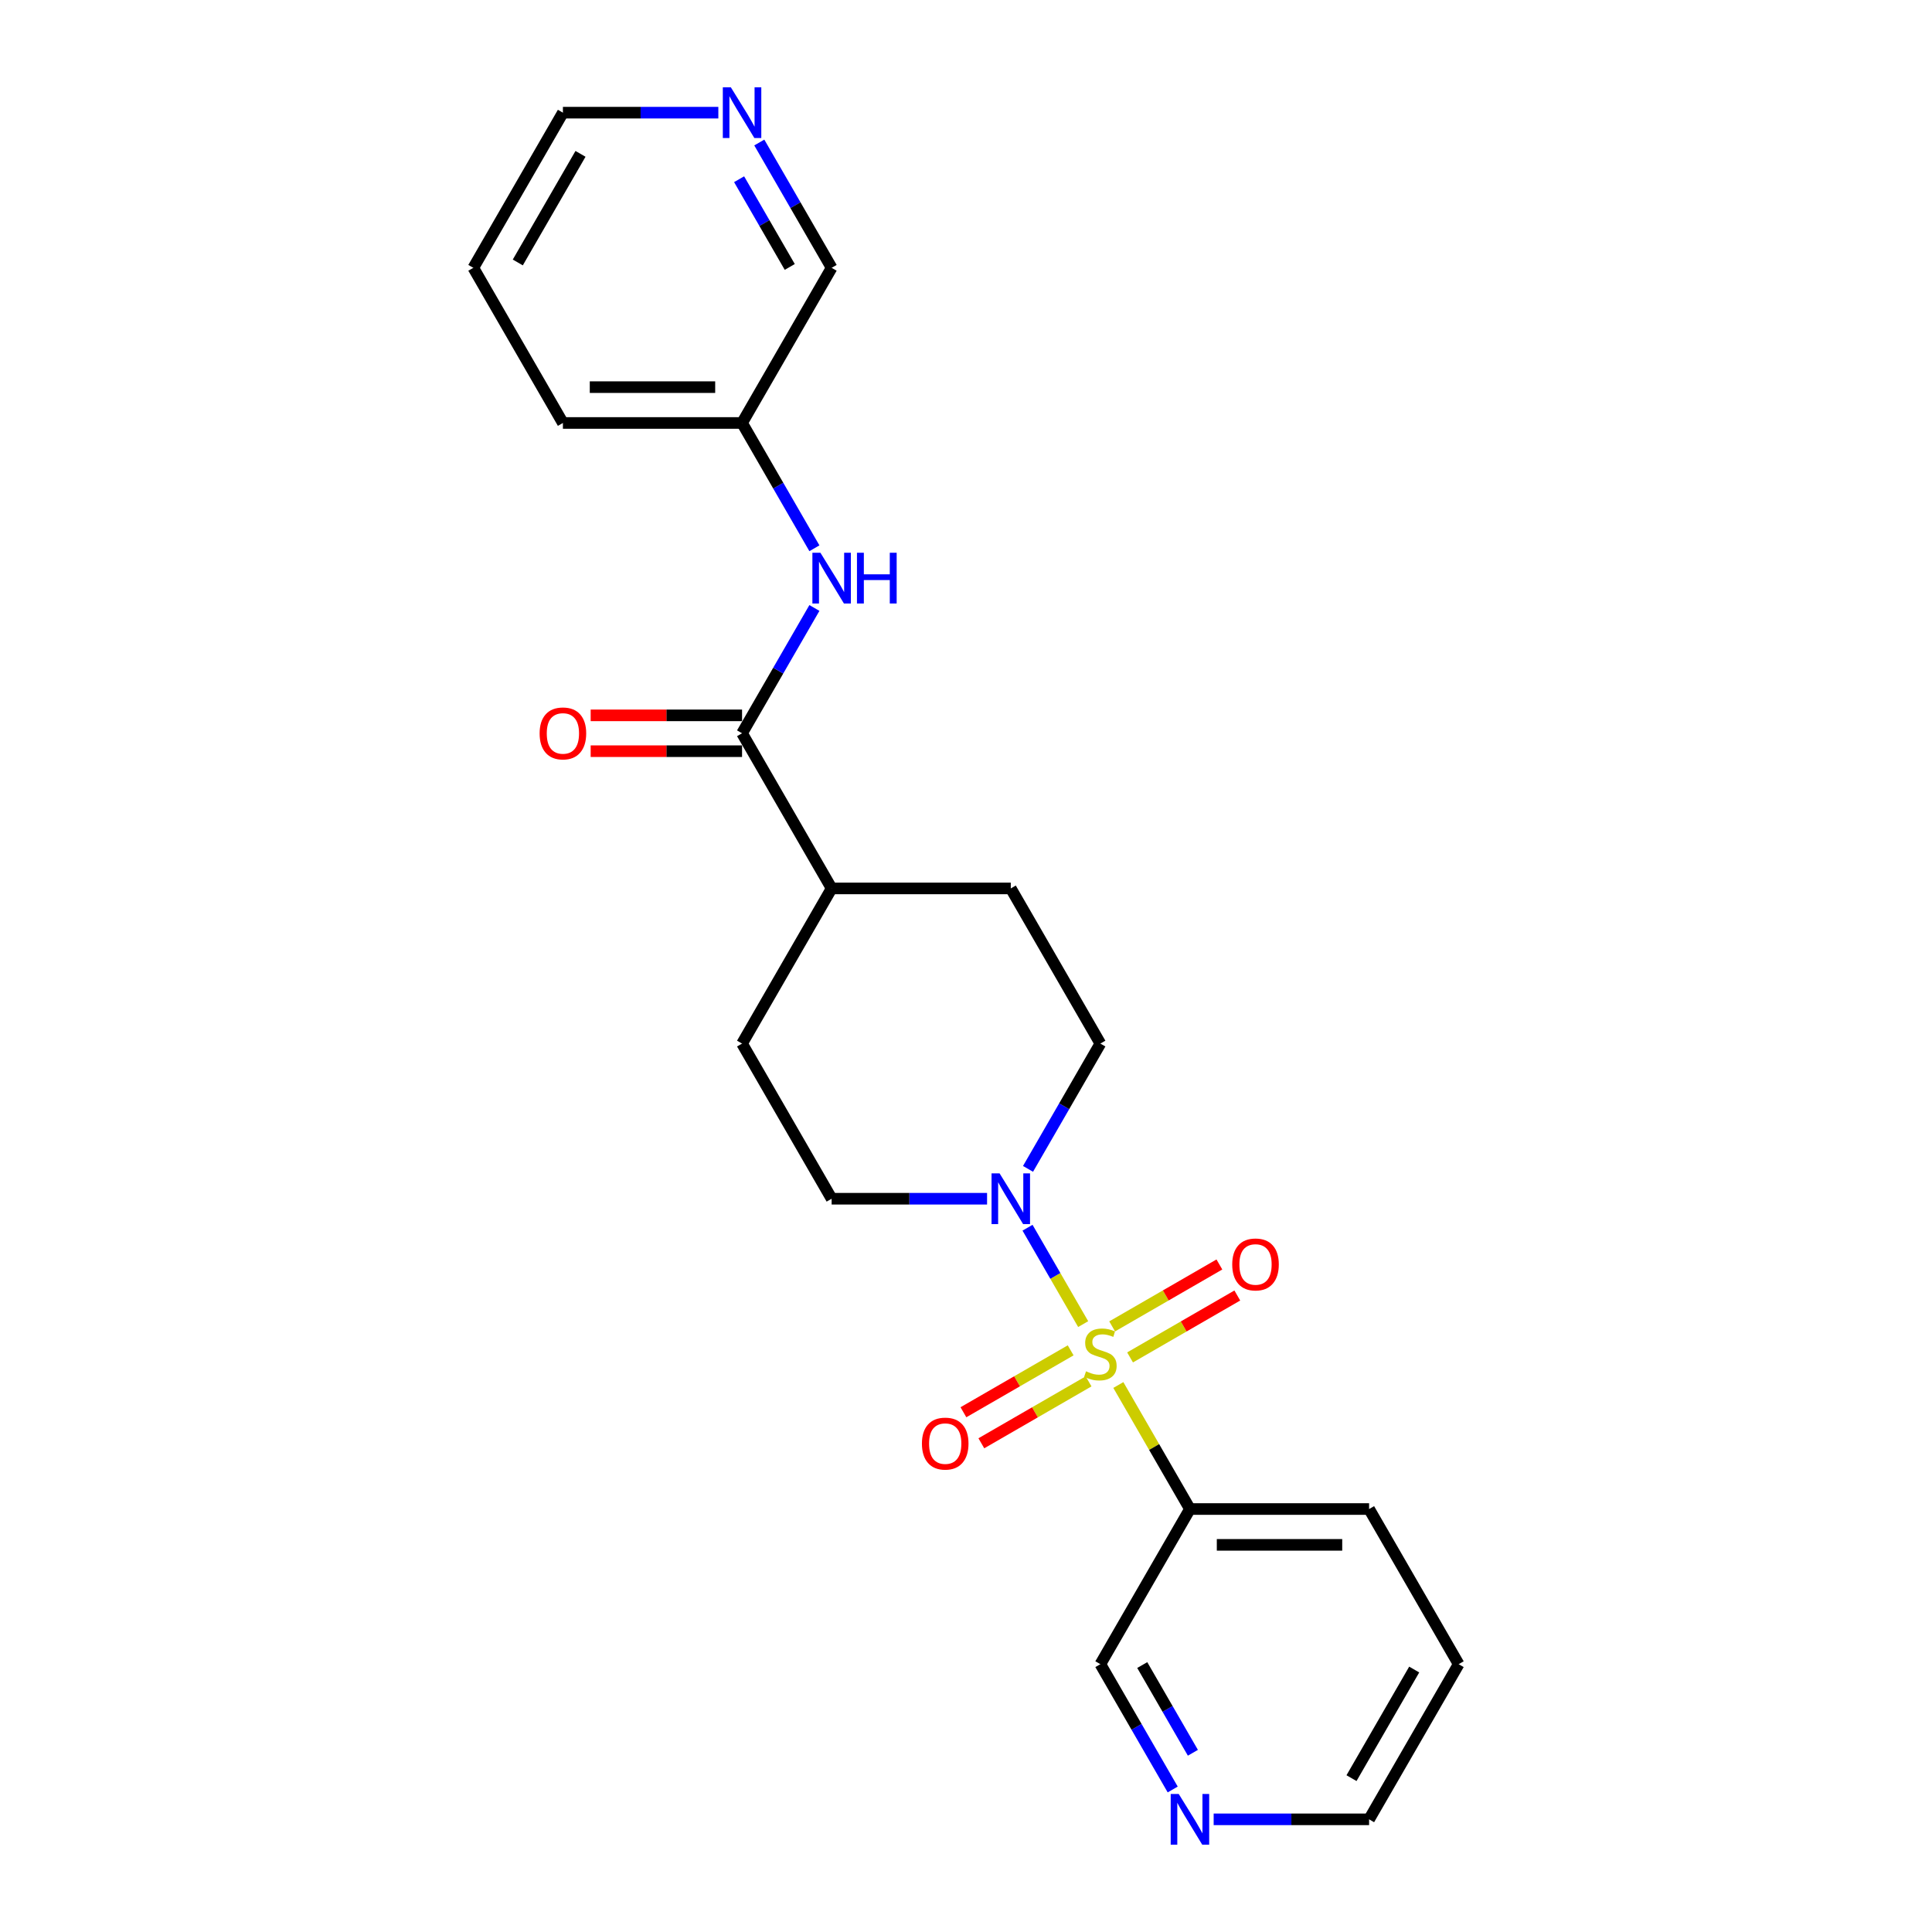 <?xml version='1.0' encoding='iso-8859-1'?>
<svg version='1.1' baseProfile='full'
              xmlns='http://www.w3.org/2000/svg'
                      xmlns:rdkit='http://www.rdkit.org/xml'
                      xmlns:xlink='http://www.w3.org/1999/xlink'
                  xml:space='preserve'
width='1000px' height='1000px' viewBox='0 0 1000 1000'>
<!-- END OF HEADER -->
<rect style='opacity:1.0;fill:#FFFFFF;stroke:none' width='1000' height='1000' x='0' y='0'> </rect>
<path class='bond-0' d='M 560.649,685.353 L 546.247,660.408' style='fill:none;fill-rule:evenodd;stroke:#CCCC00;stroke-width:6px;stroke-linecap:butt;stroke-linejoin:miter;stroke-opacity:1' />
<path class='bond-0' d='M 546.247,660.408 L 531.845,635.463' style='fill:none;fill-rule:evenodd;stroke:#0000FF;stroke-width:6px;stroke-linecap:butt;stroke-linejoin:miter;stroke-opacity:1' />
<path class='bond-1' d='M 578.852,716.881 L 597.382,748.976' style='fill:none;fill-rule:evenodd;stroke:#CCCC00;stroke-width:6px;stroke-linecap:butt;stroke-linejoin:miter;stroke-opacity:1' />
<path class='bond-1' d='M 597.382,748.976 L 615.912,781.071' style='fill:none;fill-rule:evenodd;stroke:#000000;stroke-width:6px;stroke-linecap:butt;stroke-linejoin:miter;stroke-opacity:1' />
<path class='bond-4' d='M 584.922,702.596 L 612.674,686.573' style='fill:none;fill-rule:evenodd;stroke:#CCCC00;stroke-width:6px;stroke-linecap:butt;stroke-linejoin:miter;stroke-opacity:1' />
<path class='bond-4' d='M 612.674,686.573 L 640.426,670.55' style='fill:none;fill-rule:evenodd;stroke:#FF0000;stroke-width:6px;stroke-linecap:butt;stroke-linejoin:miter;stroke-opacity:1' />
<path class='bond-4' d='M 575.649,686.535 L 603.401,670.512' style='fill:none;fill-rule:evenodd;stroke:#CCCC00;stroke-width:6px;stroke-linecap:butt;stroke-linejoin:miter;stroke-opacity:1' />
<path class='bond-4' d='M 603.401,670.512 L 631.153,654.489' style='fill:none;fill-rule:evenodd;stroke:#FF0000;stroke-width:6px;stroke-linecap:butt;stroke-linejoin:miter;stroke-opacity:1' />
<path class='bond-5' d='M 554.172,698.934 L 526.42,714.957' style='fill:none;fill-rule:evenodd;stroke:#CCCC00;stroke-width:6px;stroke-linecap:butt;stroke-linejoin:miter;stroke-opacity:1' />
<path class='bond-5' d='M 526.42,714.957 L 498.668,730.98' style='fill:none;fill-rule:evenodd;stroke:#FF0000;stroke-width:6px;stroke-linecap:butt;stroke-linejoin:miter;stroke-opacity:1' />
<path class='bond-5' d='M 563.445,714.995 L 535.693,731.018' style='fill:none;fill-rule:evenodd;stroke:#CCCC00;stroke-width:6px;stroke-linecap:butt;stroke-linejoin:miter;stroke-opacity:1' />
<path class='bond-5' d='M 535.693,731.018 L 507.941,747.041' style='fill:none;fill-rule:evenodd;stroke:#FF0000;stroke-width:6px;stroke-linecap:butt;stroke-linejoin:miter;stroke-opacity:1' />
<path class='bond-7' d='M 532.102,605.01 L 550.824,572.582' style='fill:none;fill-rule:evenodd;stroke:#0000FF;stroke-width:6px;stroke-linecap:butt;stroke-linejoin:miter;stroke-opacity:1' />
<path class='bond-7' d='M 550.824,572.582 L 569.547,540.153' style='fill:none;fill-rule:evenodd;stroke:#000000;stroke-width:6px;stroke-linecap:butt;stroke-linejoin:miter;stroke-opacity:1' />
<path class='bond-8' d='M 510.905,620.459 L 470.679,620.459' style='fill:none;fill-rule:evenodd;stroke:#0000FF;stroke-width:6px;stroke-linecap:butt;stroke-linejoin:miter;stroke-opacity:1' />
<path class='bond-8' d='M 470.679,620.459 L 430.453,620.459' style='fill:none;fill-rule:evenodd;stroke:#000000;stroke-width:6px;stroke-linecap:butt;stroke-linejoin:miter;stroke-opacity:1' />
<path class='bond-15' d='M 615.912,781.071 L 569.547,861.377' style='fill:none;fill-rule:evenodd;stroke:#000000;stroke-width:6px;stroke-linecap:butt;stroke-linejoin:miter;stroke-opacity:1' />
<path class='bond-16' d='M 615.912,781.071 L 708.641,781.071' style='fill:none;fill-rule:evenodd;stroke:#000000;stroke-width:6px;stroke-linecap:butt;stroke-linejoin:miter;stroke-opacity:1' />
<path class='bond-16' d='M 629.821,799.617 L 694.732,799.617' style='fill:none;fill-rule:evenodd;stroke:#000000;stroke-width:6px;stroke-linecap:butt;stroke-linejoin:miter;stroke-opacity:1' />
<path class='bond-2' d='M 384.088,379.541 L 430.453,459.847' style='fill:none;fill-rule:evenodd;stroke:#000000;stroke-width:6px;stroke-linecap:butt;stroke-linejoin:miter;stroke-opacity:1' />
<path class='bond-3' d='M 384.088,379.541 L 402.811,347.112' style='fill:none;fill-rule:evenodd;stroke:#000000;stroke-width:6px;stroke-linecap:butt;stroke-linejoin:miter;stroke-opacity:1' />
<path class='bond-3' d='M 402.811,347.112 L 421.534,314.684' style='fill:none;fill-rule:evenodd;stroke:#0000FF;stroke-width:6px;stroke-linecap:butt;stroke-linejoin:miter;stroke-opacity:1' />
<path class='bond-9' d='M 384.088,370.268 L 344.91,370.268' style='fill:none;fill-rule:evenodd;stroke:#000000;stroke-width:6px;stroke-linecap:butt;stroke-linejoin:miter;stroke-opacity:1' />
<path class='bond-9' d='M 344.91,370.268 L 305.732,370.268' style='fill:none;fill-rule:evenodd;stroke:#FF0000;stroke-width:6px;stroke-linecap:butt;stroke-linejoin:miter;stroke-opacity:1' />
<path class='bond-9' d='M 384.088,388.814 L 344.91,388.814' style='fill:none;fill-rule:evenodd;stroke:#000000;stroke-width:6px;stroke-linecap:butt;stroke-linejoin:miter;stroke-opacity:1' />
<path class='bond-9' d='M 344.91,388.814 L 305.732,388.814' style='fill:none;fill-rule:evenodd;stroke:#FF0000;stroke-width:6px;stroke-linecap:butt;stroke-linejoin:miter;stroke-opacity:1' />
<path class='bond-14' d='M 421.534,283.786 L 402.811,251.358' style='fill:none;fill-rule:evenodd;stroke:#0000FF;stroke-width:6px;stroke-linecap:butt;stroke-linejoin:miter;stroke-opacity:1' />
<path class='bond-14' d='M 402.811,251.358 L 384.088,218.929' style='fill:none;fill-rule:evenodd;stroke:#000000;stroke-width:6px;stroke-linecap:butt;stroke-linejoin:miter;stroke-opacity:1' />
<path class='bond-6' d='M 430.453,459.847 L 384.088,540.153' style='fill:none;fill-rule:evenodd;stroke:#000000;stroke-width:6px;stroke-linecap:butt;stroke-linejoin:miter;stroke-opacity:1' />
<path class='bond-23' d='M 430.453,459.847 L 523.182,459.847' style='fill:none;fill-rule:evenodd;stroke:#000000;stroke-width:6px;stroke-linecap:butt;stroke-linejoin:miter;stroke-opacity:1' />
<path class='bond-13' d='M 569.547,540.153 L 523.182,459.847' style='fill:none;fill-rule:evenodd;stroke:#000000;stroke-width:6px;stroke-linecap:butt;stroke-linejoin:miter;stroke-opacity:1' />
<path class='bond-12' d='M 430.453,620.459 L 384.088,540.153' style='fill:none;fill-rule:evenodd;stroke:#000000;stroke-width:6px;stroke-linecap:butt;stroke-linejoin:miter;stroke-opacity:1' />
<path class='bond-10' d='M 606.992,926.234 L 588.27,893.805' style='fill:none;fill-rule:evenodd;stroke:#0000FF;stroke-width:6px;stroke-linecap:butt;stroke-linejoin:miter;stroke-opacity:1' />
<path class='bond-10' d='M 588.27,893.805 L 569.547,861.377' style='fill:none;fill-rule:evenodd;stroke:#000000;stroke-width:6px;stroke-linecap:butt;stroke-linejoin:miter;stroke-opacity:1' />
<path class='bond-10' d='M 617.437,907.233 L 604.331,884.532' style='fill:none;fill-rule:evenodd;stroke:#0000FF;stroke-width:6px;stroke-linecap:butt;stroke-linejoin:miter;stroke-opacity:1' />
<path class='bond-10' d='M 604.331,884.532 L 591.225,861.832' style='fill:none;fill-rule:evenodd;stroke:#000000;stroke-width:6px;stroke-linecap:butt;stroke-linejoin:miter;stroke-opacity:1' />
<path class='bond-24' d='M 628.189,941.683 L 668.415,941.683' style='fill:none;fill-rule:evenodd;stroke:#0000FF;stroke-width:6px;stroke-linecap:butt;stroke-linejoin:miter;stroke-opacity:1' />
<path class='bond-24' d='M 668.415,941.683 L 708.641,941.683' style='fill:none;fill-rule:evenodd;stroke:#000000;stroke-width:6px;stroke-linecap:butt;stroke-linejoin:miter;stroke-opacity:1' />
<path class='bond-11' d='M 393.008,73.766 L 411.73,106.195' style='fill:none;fill-rule:evenodd;stroke:#0000FF;stroke-width:6px;stroke-linecap:butt;stroke-linejoin:miter;stroke-opacity:1' />
<path class='bond-11' d='M 411.73,106.195 L 430.453,138.623' style='fill:none;fill-rule:evenodd;stroke:#000000;stroke-width:6px;stroke-linecap:butt;stroke-linejoin:miter;stroke-opacity:1' />
<path class='bond-11' d='M 382.563,92.767 L 395.669,115.468' style='fill:none;fill-rule:evenodd;stroke:#0000FF;stroke-width:6px;stroke-linecap:butt;stroke-linejoin:miter;stroke-opacity:1' />
<path class='bond-11' d='M 395.669,115.468 L 408.775,138.168' style='fill:none;fill-rule:evenodd;stroke:#000000;stroke-width:6px;stroke-linecap:butt;stroke-linejoin:miter;stroke-opacity:1' />
<path class='bond-25' d='M 371.811,58.317 L 331.585,58.317' style='fill:none;fill-rule:evenodd;stroke:#0000FF;stroke-width:6px;stroke-linecap:butt;stroke-linejoin:miter;stroke-opacity:1' />
<path class='bond-25' d='M 331.585,58.317 L 291.359,58.317' style='fill:none;fill-rule:evenodd;stroke:#000000;stroke-width:6px;stroke-linecap:butt;stroke-linejoin:miter;stroke-opacity:1' />
<path class='bond-17' d='M 384.088,218.929 L 430.453,138.623' style='fill:none;fill-rule:evenodd;stroke:#000000;stroke-width:6px;stroke-linecap:butt;stroke-linejoin:miter;stroke-opacity:1' />
<path class='bond-20' d='M 384.088,218.929 L 291.359,218.929' style='fill:none;fill-rule:evenodd;stroke:#000000;stroke-width:6px;stroke-linecap:butt;stroke-linejoin:miter;stroke-opacity:1' />
<path class='bond-20' d='M 370.179,200.383 L 305.268,200.383' style='fill:none;fill-rule:evenodd;stroke:#000000;stroke-width:6px;stroke-linecap:butt;stroke-linejoin:miter;stroke-opacity:1' />
<path class='bond-21' d='M 708.641,781.071 L 755.006,861.377' style='fill:none;fill-rule:evenodd;stroke:#000000;stroke-width:6px;stroke-linecap:butt;stroke-linejoin:miter;stroke-opacity:1' />
<path class='bond-18' d='M 708.641,941.683 L 755.006,861.377' style='fill:none;fill-rule:evenodd;stroke:#000000;stroke-width:6px;stroke-linecap:butt;stroke-linejoin:miter;stroke-opacity:1' />
<path class='bond-18' d='M 699.535,920.364 L 731.99,864.15' style='fill:none;fill-rule:evenodd;stroke:#000000;stroke-width:6px;stroke-linecap:butt;stroke-linejoin:miter;stroke-opacity:1' />
<path class='bond-19' d='M 291.359,58.317 L 244.994,138.623' style='fill:none;fill-rule:evenodd;stroke:#000000;stroke-width:6px;stroke-linecap:butt;stroke-linejoin:miter;stroke-opacity:1' />
<path class='bond-19' d='M 300.465,79.636 L 268.01,135.85' style='fill:none;fill-rule:evenodd;stroke:#000000;stroke-width:6px;stroke-linecap:butt;stroke-linejoin:miter;stroke-opacity:1' />
<path class='bond-22' d='M 291.359,218.929 L 244.994,138.623' style='fill:none;fill-rule:evenodd;stroke:#000000;stroke-width:6px;stroke-linecap:butt;stroke-linejoin:miter;stroke-opacity:1' />
<path  class='atom-0' d='M 562.129 709.778
Q 562.425 709.889, 563.649 710.409
Q 564.873 710.928, 566.209 711.262
Q 567.581 711.559, 568.916 711.559
Q 571.402 711.559, 572.848 710.372
Q 574.295 709.148, 574.295 707.033
Q 574.295 705.587, 573.553 704.697
Q 572.848 703.806, 571.735 703.324
Q 570.623 702.842, 568.768 702.286
Q 566.431 701.581, 565.022 700.913
Q 563.649 700.246, 562.648 698.836
Q 561.684 697.427, 561.684 695.053
Q 561.684 691.752, 563.909 689.712
Q 566.172 687.672, 570.623 687.672
Q 573.664 687.672, 577.114 689.118
L 576.261 691.974
Q 573.108 690.676, 570.734 690.676
Q 568.175 690.676, 566.765 691.752
Q 565.356 692.79, 565.393 694.608
Q 565.393 696.017, 566.097 696.87
Q 566.839 697.723, 567.878 698.206
Q 568.954 698.688, 570.734 699.244
Q 573.108 699.986, 574.517 700.728
Q 575.927 701.47, 576.928 702.99
Q 577.967 704.474, 577.967 707.033
Q 577.967 710.668, 575.519 712.634
Q 573.108 714.563, 569.065 714.563
Q 566.728 714.563, 564.948 714.044
Q 563.204 713.562, 561.127 712.708
L 562.129 709.778
' fill='#CCCC00'/>
<path  class='atom-1' d='M 517.377 607.328
L 525.983 621.238
Q 526.836 622.61, 528.208 625.095
Q 529.581 627.581, 529.655 627.729
L 529.655 607.328
L 533.141 607.328
L 533.141 633.589
L 529.544 633.589
L 520.308 618.382
Q 519.232 616.601, 518.082 614.561
Q 516.969 612.521, 516.636 611.891
L 516.636 633.589
L 513.223 633.589
L 513.223 607.328
L 517.377 607.328
' fill='#0000FF'/>
<path  class='atom-4' d='M 424.648 286.105
L 433.253 300.014
Q 434.107 301.386, 435.479 303.872
Q 436.851 306.357, 436.926 306.505
L 436.926 286.105
L 440.412 286.105
L 440.412 312.366
L 436.814 312.366
L 427.578 297.158
Q 426.503 295.378, 425.353 293.338
Q 424.24 291.297, 423.906 290.667
L 423.906 312.366
L 420.494 312.366
L 420.494 286.105
L 424.648 286.105
' fill='#0000FF'/>
<path  class='atom-4' d='M 443.565 286.105
L 447.126 286.105
L 447.126 297.269
L 460.553 297.269
L 460.553 286.105
L 464.114 286.105
L 464.114 312.366
L 460.553 312.366
L 460.553 300.237
L 447.126 300.237
L 447.126 312.366
L 443.565 312.366
L 443.565 286.105
' fill='#0000FF'/>
<path  class='atom-5' d='M 637.798 654.474
Q 637.798 648.169, 640.914 644.645
Q 644.03 641.121, 649.853 641.121
Q 655.676 641.121, 658.792 644.645
Q 661.908 648.169, 661.908 654.474
Q 661.908 660.854, 658.755 664.489
Q 655.602 668.087, 649.853 668.087
Q 644.067 668.087, 640.914 664.489
Q 637.798 660.891, 637.798 654.474
M 649.853 665.12
Q 653.859 665.12, 656.01 662.449
Q 658.199 659.741, 658.199 654.474
Q 658.199 649.319, 656.01 646.722
Q 653.859 644.089, 649.853 644.089
Q 645.847 644.089, 643.659 646.685
Q 641.507 649.282, 641.507 654.474
Q 641.507 659.779, 643.659 662.449
Q 645.847 665.12, 649.853 665.12
' fill='#FF0000'/>
<path  class='atom-6' d='M 477.186 747.204
Q 477.186 740.898, 480.302 737.374
Q 483.418 733.851, 489.241 733.851
Q 495.064 733.851, 498.18 737.374
Q 501.296 740.898, 501.296 747.204
Q 501.296 753.584, 498.143 757.219
Q 494.99 760.816, 489.241 760.816
Q 483.455 760.816, 480.302 757.219
Q 477.186 753.621, 477.186 747.204
M 489.241 757.849
Q 493.247 757.849, 495.398 755.178
Q 497.587 752.471, 497.587 747.204
Q 497.587 742.048, 495.398 739.452
Q 493.247 736.818, 489.241 736.818
Q 485.235 736.818, 483.047 739.414
Q 480.895 742.011, 480.895 747.204
Q 480.895 752.508, 483.047 755.178
Q 485.235 757.849, 489.241 757.849
' fill='#FF0000'/>
<path  class='atom-10' d='M 279.304 379.615
Q 279.304 373.31, 282.42 369.786
Q 285.536 366.262, 291.359 366.262
Q 297.182 366.262, 300.298 369.786
Q 303.414 373.31, 303.414 379.615
Q 303.414 385.995, 300.261 389.63
Q 297.108 393.228, 291.359 393.228
Q 285.573 393.228, 282.42 389.63
Q 279.304 386.032, 279.304 379.615
M 291.359 390.261
Q 295.365 390.261, 297.516 387.59
Q 299.705 384.882, 299.705 379.615
Q 299.705 374.459, 297.516 371.863
Q 295.365 369.23, 291.359 369.23
Q 287.353 369.23, 285.165 371.826
Q 283.013 374.422, 283.013 379.615
Q 283.013 384.919, 285.165 387.59
Q 287.353 390.261, 291.359 390.261
' fill='#FF0000'/>
<path  class='atom-11' d='M 610.107 928.552
L 618.712 942.462
Q 619.565 943.834, 620.938 946.319
Q 622.31 948.804, 622.384 948.953
L 622.384 928.552
L 625.871 928.552
L 625.871 954.813
L 622.273 954.813
L 613.037 939.606
Q 611.961 937.825, 610.812 935.785
Q 609.699 933.745, 609.365 933.115
L 609.365 954.813
L 605.953 954.813
L 605.953 928.552
L 610.107 928.552
' fill='#0000FF'/>
<path  class='atom-12' d='M 378.283 45.187
L 386.889 59.096
Q 387.742 60.469, 389.114 62.954
Q 390.487 65.439, 390.561 65.587
L 390.561 45.187
L 394.047 45.187
L 394.047 71.448
L 390.45 71.448
L 381.214 56.24
Q 380.138 54.46, 378.988 52.42
Q 377.875 50.38, 377.542 49.749
L 377.542 71.448
L 374.129 71.448
L 374.129 45.187
L 378.283 45.187
' fill='#0000FF'/>
</svg>
